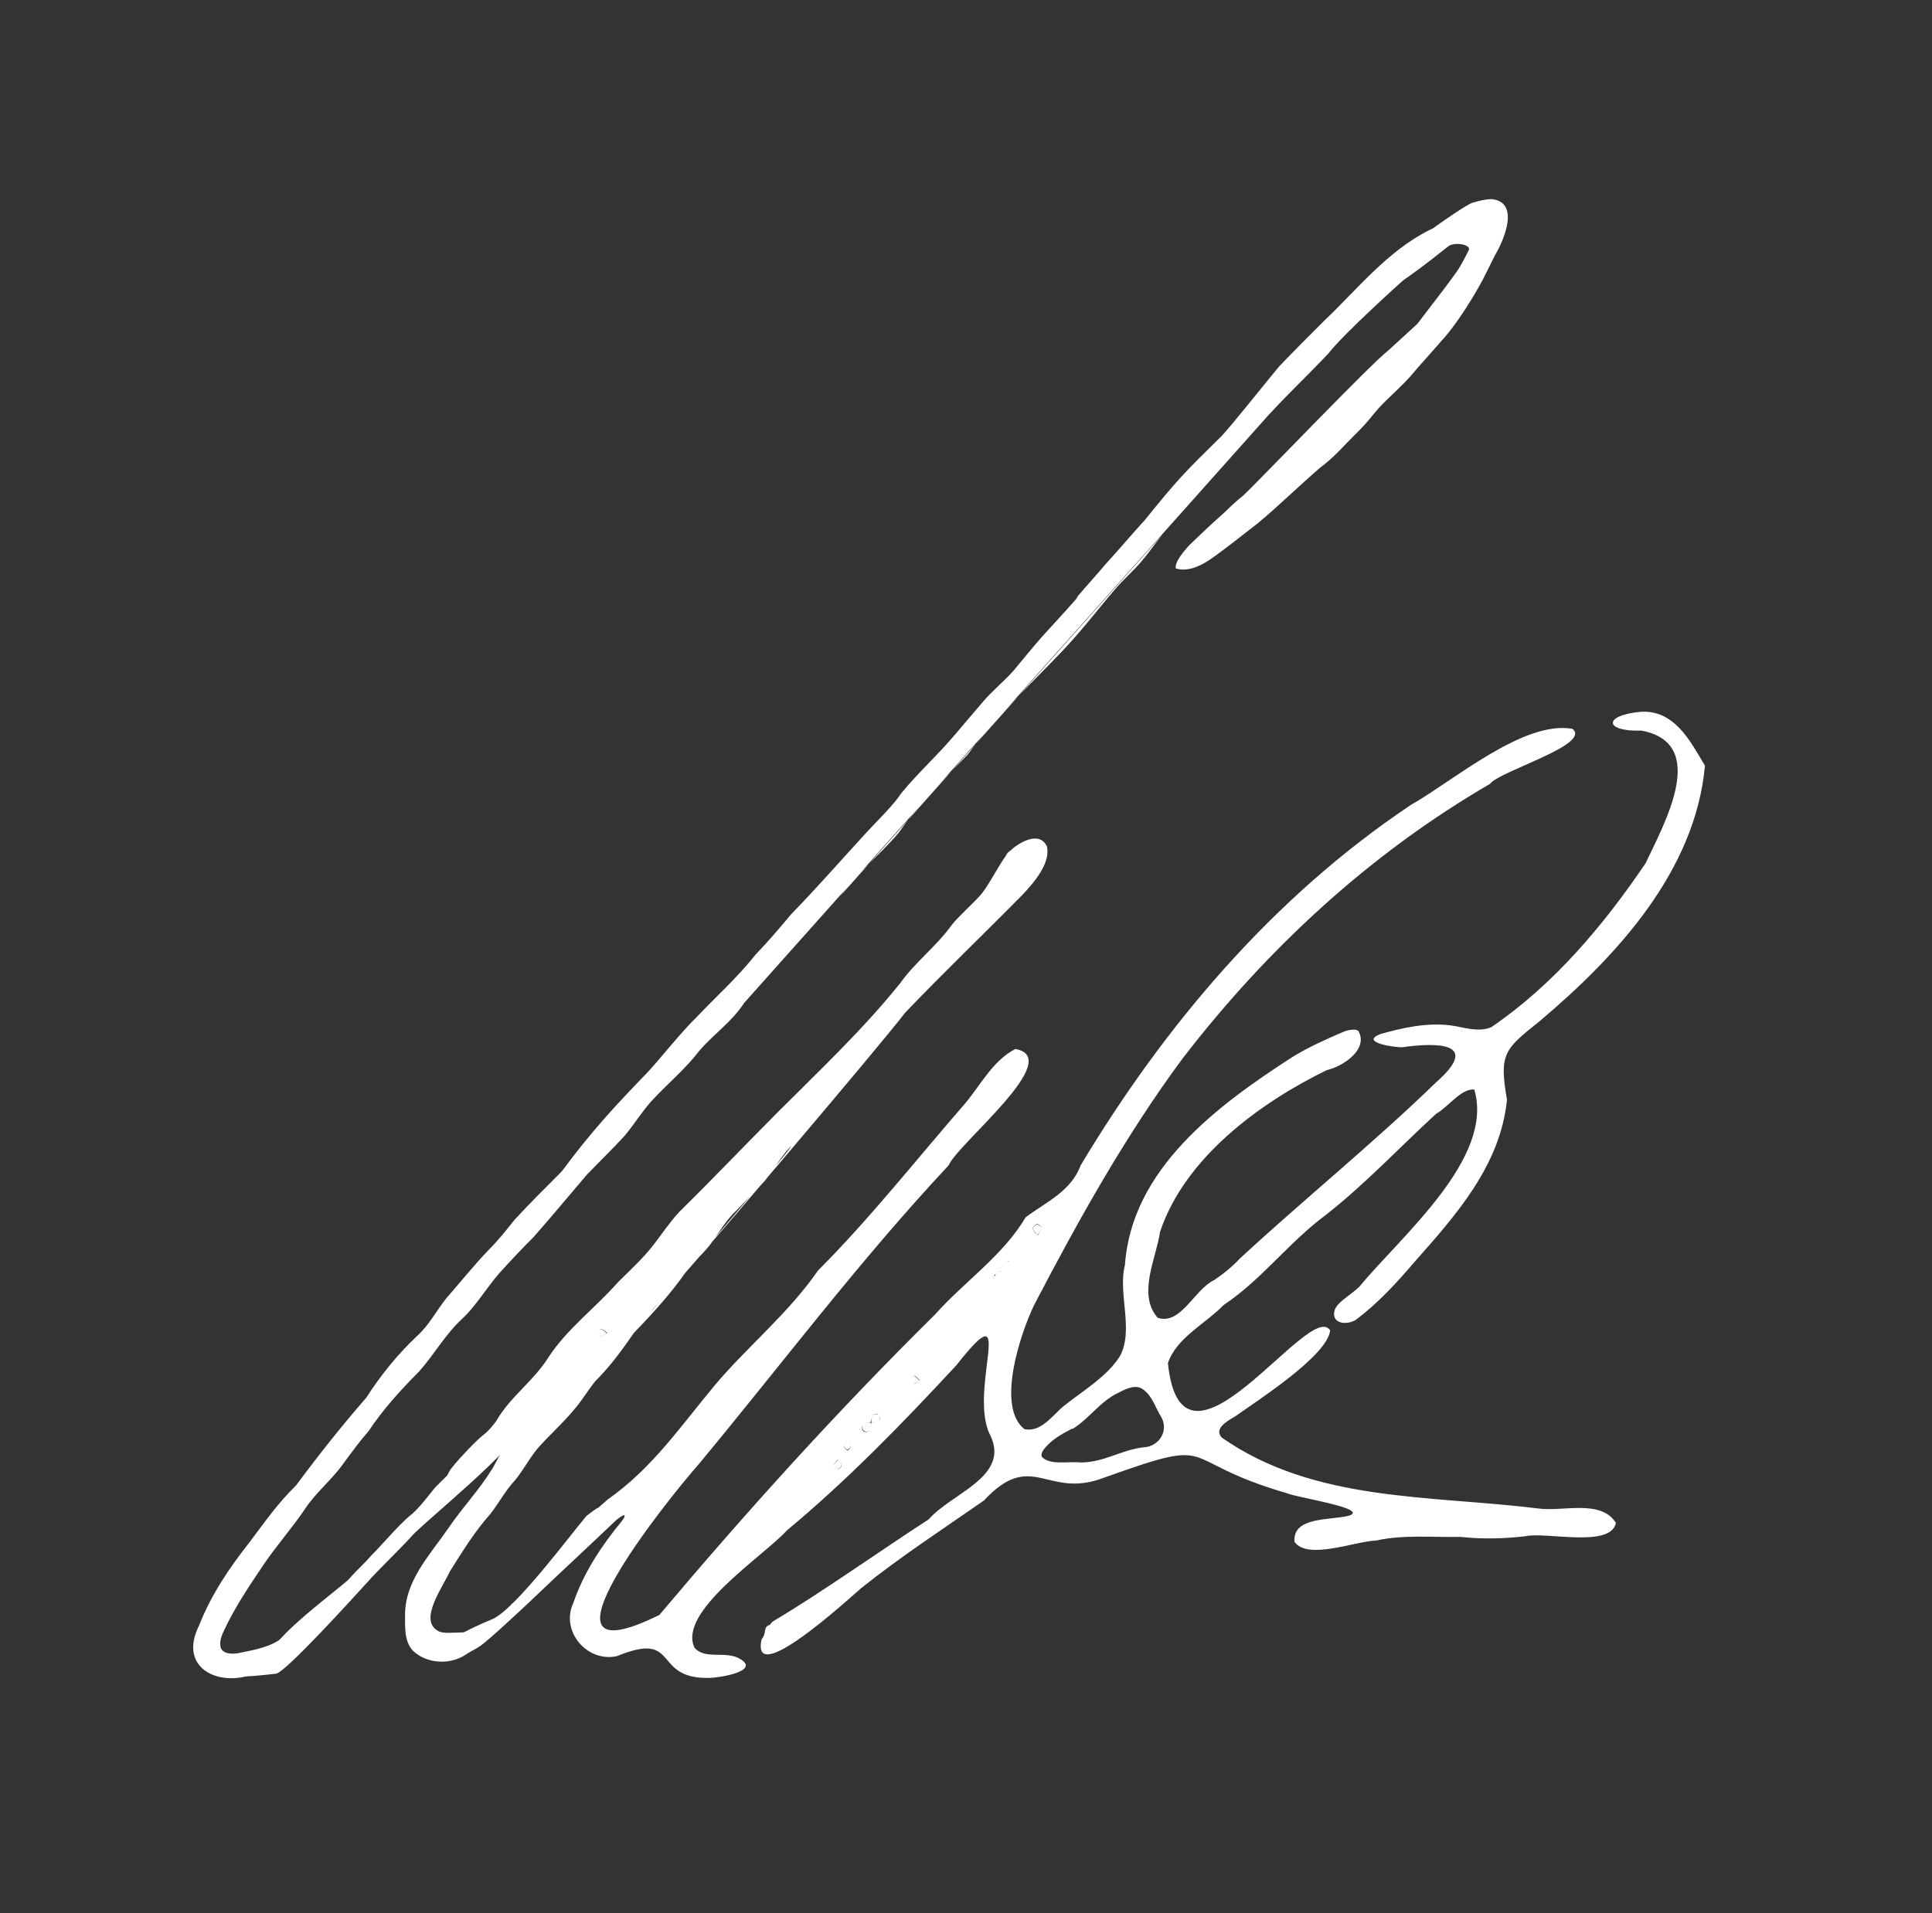 <svg xmlns="http://www.w3.org/2000/svg" xmlns:xlink="http://www.w3.org/1999/xlink" id="Ebene_1" x="0px" y="0px" viewBox="0 0 319.1 316.1" style="enable-background:new 0 0 319.1 316.1;" xml:space="preserve"><rect x="0" y="0" width="319.1" height="316.1" fill="#333333" stroke="none"/><style type="text/css">	.st0{fill:#FFFFFF;}</style><g id="YkQ4FZ.tif">	<g>		<path class="st0" d="M219.7,219.8c-0.5,4.2-11.9,11.5-15.7,14.2c-1.2,0.7-3.6,2-2.2,3.5c15.3,10.7,34.5,9.5,52.2,11.7   c4.1,0.6,10.4-1.6,12.9,2.4c-0.9,4.2-11.6,1.4-15,2.2c-3.6,0.4-7,0.5-10.7,0.1c-4.6,0.1-9.4-0.4-13.9,0.6   c-3.4,0.1-11.4,3.3-13.5,0.2c-0.3-4.2,5.9-3.5,9-4.3c3.6-1.2-9.2-3.1-10.2-3.7c-19-5.5-10.6-9.6-30.2-2.6   c-9.5,3.7-11.9-4.8-19.9,3.8c-6.9,4.8-13.8,9.3-20.3,14.5c-2.2,1.9-18.3,16.7-16.4,8.4c0.8-0.9,0.3-1.8,1-2.2   c0.4-0.4-0.1,0.4,0.8-0.7c8.1-4.8,17.9-11.8,25.8-16.9c3.7-4.3,13.4-7,10.2-13.8c-3.9-7.3,4.7-24.8-5.6-11.7   c-8.8,9.5-18,19-28,27.3c-3.9,4.3-18.1,13.4-15.3,19.4c1.8,2.1,5.2,0.4,7.6,1.9c3.3,2-3.6,3.1-5.2,3.1c-9.5,0.2-4.7-7.9-15.2-3.6   c-4.9,1.1-9.4-4.1-7.2-8.8c1.7-5,4.7-9.5,8-13.5c1.3-1.8-0.3-0.7-1-0.1c-4.5,4.3-9.7,9.1-14.4,13.6c-1.3,1.2-6.7,6.3-8.1,7.2   c-5,3.4-12.8,1.7,2.1-4.5c3.8-1.6,13.1-14.2,15.6-17.1c4-3-0.3,0.6,3.5-2.7c7.4-5.2,12.1-12.2,17.7-18.9   c5.4-6.4,12.1-11.8,17-18.9c8.5-8.5,16.3-18.4,24.3-27.6c2.6-3.1,4.6-7.1,8.3-9c8.3,1.5-9.5,15.6-11,19.2   c-14.7,15.7-27.6,32.9-41.3,49.4c-4.8,5.4-29.8,36.4-6.5,24.9c14.5-17.2,29.4-33.7,45.5-49.6c4.8-5.4,11.3-9.8,15-16.1   c3.5-2.6,7.5-4.3,9.1-8.6c13.9-23.2,31.9-44.4,54.5-59.5c7.2-4.1,18.6-14,26.7-12.6c3.3,2.6-12.1,7-13.6,9.1   c-19.8,11.5-36.8,27.2-50.8,45.4c-9.4,12.7-17.2,26.7-24.5,40.7c-2.3,4.8-6.3,16.8-1.6,20.5c2.8,0.6,4.7-2.4,6.6-3.9   c3-2.4,7.1-4.8,9.2-8.2c2.3-4.4-0.4-10.3,0.8-15c1.1-15.9,15.3-26.4,27.7-34.4c2.6-1.6,5.5-2.9,8.3-4.1c0.9-0.4,2.3-0.6,2.6-0.1   c1.6,3-2.6,5.8-5.3,6.4c-11.2,5.5-23.4,14.5-27.5,26.7c-0.6,4.3-3.8,10.3-0.4,14.2c3.8,1.3,6.1-4.7,9.3-6.2c1.5-1,3-2.2,4.3-3.6   c10.6-9.8,22.1-19.1,32.4-29.1c7.5-6.6,0.1-6.6-5.5-5.8c-1.2,0.1-7.4-0.8-3.6-2.2c3.6-1,7.5-1.9,11.5-1.4c2.2,0.3,4.5,1.2,6.7,0.3   c10.3-7,18.6-16.9,25.5-27.1c3-6.4,10.6-19.8-0.7-21.9c-6.1,0.2-6.4-2.5-0.2-3.1c5.7-0.4,8.3,4.9,10.7,8.9   c-1.6,17.4-14.5,31.4-27.3,42.2c-5.9,4.7-6.7,5.4-5.4,13c-1.1,10.8-8.3,18.9-15.2,26.7c-3,3.5-6,6.8-9.7,9.6   c-1.5,1-4.1,0.7-3.6-1.4c0.3-1.4,2.5-2.5,4.1-4c6.7-8.2,22.4-21.2,19-32.6c-2.2-0.2-4.3,2.9-6.3,4c-6.1,5.6-11.7,11.6-18.2,16.7   c-6.1,4.5-10.6,10.7-16.9,14.9c-3,3.1-7.8,5.4-9.2,9.6C195.2,247.7,216.4,214.4,219.7,219.8L219.7,219.8z M165.7,209.9   c-0.2,0.1-0.5,0.1-0.8,0.2c-0.4,0.1-0.5,0.4-0.7,0.7c-0.3,0.9-1.5,0.9-1.5,2.1c-0.4,1.8,1.3,2.3,1.5,0.3c0-0.9,0.1-1.5,1-1.8   c0.6-0.3,0.7-1.1,1.3-1.4c0.4-0.2,0.8-0.5,0.8-0.9c0-0.7-1-1-1.3-0.3C165.8,209.1,165.9,209.6,165.7,209.9L165.7,209.9z    M159.4,217.7c-0.3,0.2-1.1,0.1-1.3,0.5c-0.2,0.3-0.2,0.8-0.4,1.1c-0.2,0.4-1.2,0.9-0.9,1.3c0.5,0.5,0.9-0.8,1.2-1   c0.2-0.2,0.8-0.1,1.1-0.2c0.3-0.1,0.4-0.4,0.5-0.8c0-0.2,0.1-0.4,0.2-0.6c0.2-0.2,0.6-0.3,0.9-0.4c0.7-0.7,0.1-1.6-0.8-1   C159.7,216.8,159.7,217.4,159.4,217.7L159.4,217.7z M144,235c0.2-0.1,0.7,0,1-0.1c0.5-0.2,0.4-1.2-0.2-1.3c-0.3,0-0.6,0.1-0.7,0.3   c-0.2,0.3-0.1,0.7-0.3,1c-0.4,0.4-1.5,0.1-1.4,1.1c0,0.7,0.9,0.7,1.3,0.3C144,236,143.7,235.3,144,235L144,235z M177.1,236   c-1.7,0.9-3.6,1.9-4.8,3.6c-0.2,0.3-0.4,0.8-0.2,1.1c1.3,1.4,4.4,0.7,6.2,0.9c3.9,0.1,6.9-2.1,10.6-2.5c2.5-0.1,4.2-2.7,2.9-5   c-0.9-1.4-1.4-3.3-2.8-4.4c-1.2-1.1-2.8-0.4-4.3,0.4c-3,1.4-4.8,4.3-7.6,6L177.1,236z M151.9,228c-0.2-0.2-0.6-0.6-0.8-0.7   c-0.2-0.1-0.8,0.3-0.8,0.6c0,0.3,0.5,0.7,0.7,0.7C151.2,228.6,151.7,228.2,151.9,228L151.9,228z M139.9,238.2   c-0.2,0.2-0.5,0.5-0.5,0.8c0.1,0.2,0.4,0.6,0.6,0.6c0.2,0,0.4-0.4,0.5-0.6c0-0.2-0.4-0.6-0.5-0.8L139.9,238.2z M138.4,241.1   c-0.1,0.2-0.6,0.6-0.6,0.9c0.1,0.2,0.4,0.6,0.6,0.7c0.2,0,0.7-0.4,0.6-0.7C138.9,241.8,138.6,241.4,138.4,241.1L138.4,241.1z    M171.4,204.1c0.3-0.6,1-1.5-0.1-1.9c-0.3,0.1-0.8,0.5-0.7,0.8C170.6,203.3,171.1,203.9,171.4,204.1L171.4,204.1z"></path>		<path class="st0" d="M192,88.3c-1.3,1.6-2.3,3.1-3.6,4.6c-1.3,1.5-2.8,2.8-4.1,4.3c-3,3.5-5.4,6.7-8.6,10.1   c-5.2,5.5-11.3,11.1-15.9,17.4c-4.1,4.2-8,8-11.3,12.8c-3.1,3.7-6.8,6.5-9.7,10.5"></path>		<path class="st0" d="M122.9,165.7c-2,3.1-5,5.1-7.4,7.9c-2.3,3-5,5.2-7.9,8.3c-1.6,1.8-2.9,3.9-4.4,5.7c-2.1,2.3-4.1,4.2-6.3,6.5   c-2.9,3.4-5.8,6.9-8.8,10.3c-2,2-3.7,3.8-5.6,5.9c-2.1,2.4-4,5.6-6.2,7.6c-2.8,2.6-4.6,5.9-7.1,8.7c-2.9,2.9-6,6.3-8.3,9.8   c-1.5,1.7-2.8,3.5-4.2,5.4c-1.9,2.7-4.6,4.8-6.4,7.6c-2.1,3.1-4.6,5.9-6.7,9c-2.5,3.7-5,7.4-6.8,11.4c-0.3,0.7-0.5,1.4-0.4,2.1   c0.1,1.1,1.4,1.5,3,1.2c2.5-0.5,5.3-1,7.2-2.5c0.8-0.7,2.1-1.1,2.4,0.3l0,0.1c0.1,0.9-0.7,1.8-1.4,2.4c-1.5,1.2-3.1,2.3-5.1,2.9   c-5.9,2.7-13.3-0.5-9.6-7.8c2-5.1,5-9.5,8.3-13.7c2.5-3.3,4.7-6.5,7.7-9.4c3.7-5,7.5-9.8,11.6-14.5c2.3-3.6,5.2-7.2,8.4-10.2   c2-1.8,3.2-4.2,4.8-6.2c2.1-2.4,4.7-5.6,6.9-7.9c1.8-1.8,2.8-3.1,4.4-5.1c2.5-2.7,4.9-5.1,7.8-8c4.9-6.6,8.6-10.6,14.3-16.5   c2.1-2.3,5.6-6.7,7.8-8.8c3.4-3.6,6.9-6.7,9.9-10.5c2.3-2.4,3.8-4.2,5.9-6.7c4.2-4.3,7.4-8,11.8-12.8c1.5-1.7,4.6-4.7,5.9-6.5   c1.2-1.9,6.5-7.1,7.8-8.6c3.2-3.6,0,0,6.1-7.1c1.5-1.8,3.5-3.4,5.1-5.2c1.5-1.8,3.2-3.9,4.7-5.6c2.3-2.5,6.3-6.9,6-6.7   c-1.7,1.7,3.1-3.6,4.6-5.4c2.1-2.3,4.3-4.9,6.4-7.2c5.5-6.8,6.4-7.7,12.7-13.9c1.7-1.8,7.9-9.6,9.5-11.5c2.4-2.5,4.9-5,7.3-7.4   c5.5-5.2,10.5-11.6,17.5-15.1c0.7-0.3,1.4-0.7,2.1-0.2c0.4,0.3,0.1,1.4-0.8,2.3c-3.3,3.2-1,1.5-4.2,4.9   c-3,2.7-11.3,10.2-13.8,13.4c-3.4,3.6-6.6,6.6-10,10.3"></path>		<path class="st0" d="M84.2,237.3c-1.1,1.6-2.1,2.7-3.5,3.9l-0.1,0.1c-1,0.9-2.6,1.6-3.8,1.1c-1-0.4-4.7,4.8-2.6,0.7   c0.6-1.1,4.5-5.2,5.7-6.1c0.8-0.6,1.6-1.6,2.1-2.3c2.3-4,6.2-6.6,8.6-10.5c3.1-4.7,7.7-8.1,11.5-12.4c1.8-1.8,4.1-3.9,5.8-6.1   c1.4-1.8,2.8-3.9,4.3-5.5c5.5-5.4,11.1-11.3,16.5-16.7c7-7,13.9-13.5,20-21.1c2.5-3.5,6-6.1,8.5-9.6c0.9-1.2,3.8-3.8,4.8-5   c1.3-1.5,3.3-5.5,4.5-6.9c1-1.3-1.3,1.4,0,0c1.5-1.6,5.1-3.8,6.4-1.1c0.7,2.8-2.2,6.1-4.1,8.1c-6.4,6.5-13,12.8-19.3,19.4   c-4.1,5.4-37.1,44.3-41.8,49.1c-1.8,2.4,25.1-29,22.8-26.9c-1.7,1.8-2.7,3.8-4.2,5.6c-1.5,1.7-3.1,3.2-4.6,4.8   c-1.6,1.5-2.7,3.3-3.9,5c-1.3,2-3.2,3.4-4.5,5.2c-2.4,3.5-5.7,7.1-8.6,10.1c-2,2.9-3.9,5.5-6.4,8c-1.2,1.5-2.2,3.2-3.5,4.7   c-2,2.4-4.1,4.2-6.1,6.5c-1.3,1.6-2.3,3.5-3.6,5.1c-1.6,1.7-2.7,3.8-4.1,5.6c-2.6,2.9-4.6,6.2-6.7,9.5c-1.1,2.5-5.2,8-2,9.8   c1.5,1.1,7.8-1,7.5,1.8c-0.5,0.7-2,1.6-2.8,2.1c-2.6,1.8-6.5,1.6-8.8-0.6c-1.4-1.5-1.3-3.7-1.3-5.7c-0.1-5.8,4.1-10.1,7.2-14.6   c2.3-3.4,5.1-6.3,7.3-9.9 M90.4,230.3 M100.3,220.2c-0.5-0.4-1.2-1.1-1.6-0.1c0,0.3,0.4,0.8,0.6,0.7   C99.5,220.7,100,220.4,100.3,220.2L100.3,220.2z"></path>		<path class="st0" d="M234.1,53.5c2.1-2.8,4.2-5.4,6.2-8.2c0.9-1.2,1.6-2.6,2.3-4c0.4-0.9-2.4-1.4-3.4-0.6   c-15.8,12.6-8.9,4.5-10.2,4.4c-3.1-0.1,13-11.4,14.2-11.6c1-0.3,2.1-0.6,3.2-0.6c4.7,0.5,2,6.8,0.5,9.3c-1.7,3.4-2.1,4.5-4.9,8.9   c-1.1,1.7-2.6,3.8-4,5.3c-2.5,2.9-3.5,3.9-4.9,5.6c-1.4,1.6-3.1,3.1-4.6,4.6c-1.7,1.7-2.3,2.9-4.7,5.2c-1.9,1.9-3.4,3.7-5.8,5.5   c-3.6,3.1-6.5,6-10.2,9.1c-2.2,1.7-6.2,4.9-8.2,6.2c-1.5,1-3.6,1.9-5.4,1.3l0,0c-0.2-1.1,1.4-2.9,2.2-3.8c2.2-2.1,3.1-3,5.9-5.5   c0.7-0.7,2.2-2.1,3-2.7c2-1.8,21.4-22.1,24-24"></path>		<path class="st0" d="M85.9,235.5c0.9,2.6-16.7,16.6-18.1,18.5c-2.4,2.6-5.1,5.1-7.5,7.8c-1.1,1.2-13.1,14.5-14.7,14.7   c-12.9,1.5-0.9-1.2-1-2.8c-0.2-2.9,12.1-11.7,13.1-12.9c1.2-1.4,2.4-2.4,3.6-3.8c2.1-2.1,4.2-4.7,6.4-6.6c1.5-1.1,3.4-3.8,4.3-4.8   c0.6-0.6,9.6-9.6,10.5-9.1L85.9,235.5z"></path>		<path class="st0" d="M51.2,266.1"></path>		<path class="st0" d="M54.1,264.7"></path>		<path class="st0" d="M73.3,245.8c0-0.4,0-1.4,0.4-1.3c0.5,0,1.3,0.1,1.3-0.6c0-0.5-0.1-0.9,0.3-1c0.2,0,1-0.1,1.2,0   c0.2,0.1,0.1,0.7,0.1,1.2c0,0.5,0.1,1.2-0.2,1.6c-0.3,0.3-0.9,0.2-1.4,0.2C74.4,245.9,73.8,246,73.3,245.8L73.3,245.8z"></path>		<path class="st0" d="M168.7,210c-0.1,0.7-4.1,3.7-4.6,4.3c-8.1,12.3-11.6,11.7-9,7c0.3-0.6,7.6-8.7,7.9-9.5   c0.2-0.2,4.1-3.2,4.3-3.3L168.7,210z"></path>		<path class="st0" d="M157.9,219.3c0,0.5-0.4,1.1-0.8,1.4c-0.1,0-0.3-0.2-0.4-0.3c-0.2-0.1-0.2-0.2-0.1-0.4   C157.1,219.8,157.6,219.5,157.9,219.3L157.9,219.3z"></path>		<path class="st0" d="M151.9,228.1c-0.2,0.1-0.7,0.5-1,0.5c-0.2,0.1-0.7-0.4-0.7-0.7c0-0.3,0.6-0.7,0.8-0.6   C151.3,227.5,151.7,227.9,151.9,228.1L151.9,228.1z"></path>		<path class="st0" d="M143.9,235c0.1-0.3-0.1-1.1,0.4-1.3c0.7-0.2,1.1,0,1,0.8c0,0.1-0.1,0.3-0.1,0.4   C145,235.1,144.1,234.9,143.9,235L143.9,235z"></path>		<path class="st0" d="M159.6,217.9c-0.1,0.3,0.1,1.1-0.1,1.4c-0.2,0.2-1.2,0-1.5,0c-0.1-0.1,0-0.8,0-1.1   C157.9,217.6,159.2,217.9,159.6,217.9L159.6,217.9z"></path>		<path class="st0" d="M143.9,235c0,0.3,0,0.8,0,1.1c-0.1,0.5-1.3,0.6-1.4,0c-0.1-0.2-0.1-0.9,0.2-1   C142.9,235.1,143.6,235.1,143.9,235L143.9,235z"></path>		<path class="st0" d="M159.7,216.6c0.5-0.2,0.8-0.2,1.1-0.1c0.2,0.3,0.1,0.7,0,1.1c-0.2,0.2-1.1,0.1-1.3,0.2"></path>		<path class="st0" d="M140,238.1c0.5,0.5,0.8,0.9,0,1.4c-0.2,0-0.6-0.4-0.6-0.6c-0.1-0.2,0.4-0.6,0.5-0.8L140,238.1z"></path>		<path class="st0" d="M138.5,241.1c0.4,0.6,0.9,1.1-0.1,1.6c-0.3-0.1-0.7-0.6-0.6-0.8C137.9,241.7,138.2,241.4,138.5,241.1   L138.5,241.1z"></path>		<path class="st0" d="M164.3,210.1c0.1-0.2,1.5,0,1.6,0l0,0.1c-0.1,0.3-0.1,1.1-0.3,1.3c-0.2,0.2-0.6,0.1-0.9,0.1"></path>		<path class="st0" d="M165.9,210.1c0-0.3-0.3-1.2-0.1-1.5c0.1-0.2,0.6-0.1,0.8-0.2c0.2,0,0.5-0.1,0.6,0.1c0.1,0.1,0.1,0.5,0.1,0.7   c0,0.2,0,0.5-0.1,0.7C167,210,166.1,210,165.9,210.1L165.9,210.1z"></path>		<path class="st0" d="M103.2,250.7c0-0.3-0.1-1,0-1.3c0.4-0.1,0.9-0.3,1.3-0.1c0.2,0.3,0.1,0.8,0,1.3   C104.3,250.7,103.4,250.6,103.2,250.7L103.2,250.7z"></path>		<path class="st0" d="M171.3,204.1c-0.3-0.6-1.2-1.1-0.3-1.7c0.1,0,0.2-0.1,0.3-0.1c0.3,0,0.8,0.5,0.6,0.8   C171.8,203.4,171.5,203.9,171.3,204.1L171.3,204.1z"></path>		<path class="st0" d="M84.5,266.3c-0.1-0.1-0.1-0.4-0.1-0.6c0-0.2,0-0.5,0.1-0.7c0.1-0.2,0.4-0.1,0.7-0.1c0.2,0,0.5-0.1,0.7,0.1"></path>		<path class="st0" d="M85,235.2c0.7-0.5,1.9-0.3,2.2,0.5c0.1,0.3-0.2,0.6-0.5,0.8c-0.7,0.5-1.7,1.3-2.3,1.7l0,0"></path>		<path class="st0" d="M100.2,220.3c-0.2,0.1-0.7,0.5-1,0.5c-0.2,0.1-0.6-0.4-0.6-0.7c0-0.3,0.5-0.6,0.7-0.5   C99.6,219.7,100,220,100.2,220.3L100.2,220.3z"></path>		<path class="st0" d="M90.8,230.4c0-0.4-0.4-1.5,0.1-1.6c0.3,0,1-0.1,1.2,0.1c0.2,0.2,0.1,0.6,0.1,0.9c0,0.3-0.2,0.5-0.6,0.5"></path>		<path class="st0" d="M89.1,232c-0.1,0.3,0.1,1-0.1,1.3c-0.3,0.3-0.9,0.3-1.2,0.1c-0.3-0.1-0.4-1.1,0-1.4"></path>		<path class="st0" d="M75.8,241.3c0.2,0,0.5,0,0.7,0.1c0.2,0.2,0.1,0.6,0.1,0.8c0,0.2,0,0.5-0.1,0.6c-0.2,0.2-1.1,0.1-1.4,0.1   l-0.1-0.1"></path>	</g></g></svg>